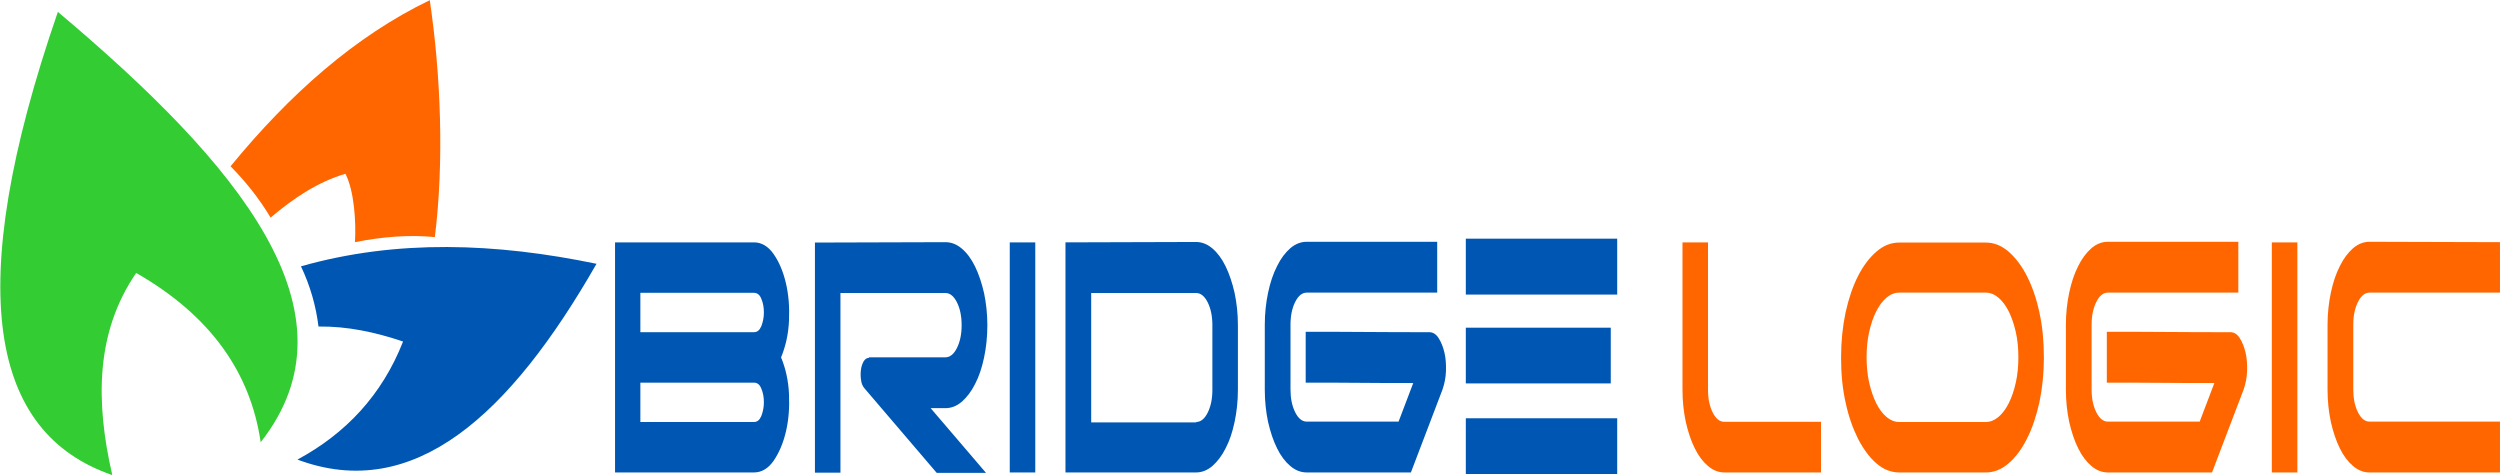 <svg width="300" height="57" viewBox="0 0 300 57" fill="none" xmlns="http://www.w3.org/2000/svg">
<g clip-path="url(#clip0_2097_211)">
<path fill-rule="evenodd" clip-rule="evenodd" d="M218.521 50.639V56.694H206.925C206.224 56.694 205.569 56.437 204.961 55.923C204.353 55.409 203.816 54.707 203.371 53.795C202.927 52.907 202.576 51.855 202.296 50.639C202.039 49.424 201.898 48.138 201.898 46.758V29.084H204.961V46.758C204.961 47.834 205.148 48.746 205.522 49.494C205.896 50.242 206.364 50.616 206.902 50.616H218.498L218.521 50.639ZM227.896 56.694C226.937 56.694 226.026 56.344 225.184 55.619C224.342 54.894 223.618 53.912 222.963 52.65C222.332 51.387 221.817 49.938 221.467 48.278C221.093 46.618 220.929 44.818 220.929 42.901C220.929 40.984 221.116 39.184 221.467 37.5C221.841 35.817 222.332 34.367 222.963 33.128C223.594 31.889 224.342 30.907 225.184 30.183C226.026 29.458 226.937 29.107 227.896 29.107H238.3C239.258 29.107 240.17 29.458 241.012 30.183C241.853 30.907 242.601 31.889 243.233 33.128C243.864 34.367 244.378 35.84 244.729 37.5C245.103 39.184 245.267 40.984 245.267 42.901C245.267 44.818 245.08 46.595 244.729 48.278C244.355 49.938 243.864 51.411 243.233 52.65C242.601 53.912 241.853 54.894 241.012 55.619C240.17 56.344 239.258 56.694 238.3 56.694H227.896ZM238.3 50.639C238.837 50.639 239.352 50.429 239.819 50.031C240.287 49.634 240.708 49.073 241.058 48.371C241.409 47.67 241.69 46.852 241.9 45.893C242.11 44.958 242.204 43.953 242.204 42.877C242.204 41.802 242.11 40.797 241.9 39.862C241.69 38.926 241.409 38.108 241.058 37.383C240.708 36.682 240.287 36.121 239.819 35.724C239.352 35.326 238.837 35.116 238.3 35.116H227.896C227.358 35.116 226.844 35.326 226.376 35.724C225.909 36.121 225.488 36.682 225.137 37.383C224.787 38.085 224.506 38.903 224.296 39.862C224.085 40.797 223.992 41.802 223.992 42.877C223.992 43.953 224.085 44.958 224.296 45.893C224.506 46.828 224.787 47.647 225.137 48.371C225.488 49.073 225.909 49.634 226.376 50.031C226.844 50.429 227.358 50.639 227.896 50.639H238.3ZM263.946 50.639L265.723 45.964C263.549 45.964 261.398 45.964 259.271 45.94C257.143 45.917 254.992 45.917 252.818 45.917V39.815C255.296 39.815 257.774 39.815 260.229 39.838C262.707 39.862 265.162 39.862 267.64 39.862C268.086 39.862 268.46 40.095 268.763 40.563C269.066 41.031 269.3 41.615 269.464 42.293C269.628 42.971 269.674 43.719 269.651 44.537C269.628 45.332 269.464 46.08 269.23 46.758L265.443 56.694H252.935C252.234 56.694 251.579 56.437 250.971 55.923C250.363 55.409 249.825 54.707 249.381 53.795C248.937 52.907 248.586 51.855 248.306 50.639C248.049 49.424 247.908 48.138 247.908 46.758V38.996C247.908 37.617 248.049 36.331 248.306 35.116C248.563 33.9 248.914 32.848 249.381 31.936C249.825 31.024 250.363 30.323 250.971 29.785C251.579 29.271 252.234 29.014 252.935 29.014H268.599V35.116H252.935C252.397 35.116 251.93 35.49 251.556 36.238C251.181 36.986 250.994 37.898 250.994 38.973V46.735C250.994 47.81 251.181 48.722 251.556 49.47C251.93 50.218 252.397 50.593 252.935 50.593H263.946V50.639ZM275.683 56.694H272.62V29.084H275.683V56.694ZM299.997 56.694H284.333C283.632 56.694 282.977 56.437 282.369 55.923C281.761 55.409 281.224 54.707 280.779 53.795C280.335 52.907 279.984 51.855 279.704 50.639C279.447 49.424 279.306 48.138 279.306 46.758V38.996C279.306 37.617 279.447 36.331 279.704 35.116C279.961 33.9 280.312 32.848 280.779 31.936C281.224 31.024 281.761 30.323 282.369 29.785C282.977 29.271 283.632 29.014 284.333 29.014L299.997 29.06V35.116H284.333C283.795 35.116 283.328 35.49 282.954 36.238C282.58 36.986 282.393 37.898 282.393 38.973V46.735C282.393 47.81 282.58 48.722 282.954 49.47C283.328 50.218 283.795 50.593 284.333 50.593H299.997V56.694Z" fill="#FF6600"/>
<path fill-rule="evenodd" clip-rule="evenodd" d="M93.724 42.901C93.727 42.898 93.728 42.893 93.728 42.887C93.728 42.884 93.727 42.881 93.724 42.877V42.901ZM94.682 47.319C94.752 48.933 94.635 50.429 94.308 51.808C93.981 53.188 93.49 54.333 92.835 55.292C92.181 56.227 91.386 56.694 90.474 56.694H73.805V29.084H90.474C91.386 29.084 92.181 29.551 92.835 30.487C93.49 31.422 93.981 32.591 94.308 33.97C94.635 35.349 94.752 36.846 94.682 38.459C94.612 40.067 94.285 41.535 93.728 42.887C94.285 44.219 94.612 45.711 94.682 47.319ZM76.844 50.639H90.474C90.871 50.639 91.152 50.406 91.362 49.914C91.549 49.424 91.666 48.886 91.666 48.278C91.666 47.67 91.573 47.132 91.362 46.642C91.175 46.151 90.871 45.917 90.474 45.917H76.844V50.639ZM76.844 39.862H90.474C90.871 39.862 91.152 39.628 91.362 39.137C91.549 38.646 91.666 38.108 91.666 37.5C91.666 36.892 91.573 36.355 91.362 35.864C91.175 35.373 90.871 35.139 90.474 35.139H76.844V39.862ZM104.244 42.877H113.456C113.993 42.877 114.461 42.503 114.835 41.755C115.209 41.007 115.396 40.095 115.396 39.02C115.396 37.944 115.209 37.033 114.835 36.285C114.461 35.536 113.993 35.162 113.456 35.162H100.854V56.718H97.792V29.107L113.456 29.06C114.157 29.06 114.812 29.318 115.419 29.832C116.027 30.346 116.565 31.071 117.009 31.983C117.453 32.895 117.804 33.947 118.085 35.162C118.342 36.378 118.482 37.664 118.482 39.043C118.482 40.423 118.342 41.709 118.085 42.924C117.827 44.14 117.477 45.192 117.009 46.08C116.565 46.969 116.027 47.67 115.419 48.208C114.812 48.722 114.157 48.979 113.456 48.979H111.679L118.318 56.741H112.404L103.753 46.618C103.543 46.384 103.379 46.057 103.332 45.636C103.262 45.215 103.262 44.794 103.309 44.397C103.356 44 103.473 43.649 103.636 43.368C103.802 43.088 104.012 42.948 104.268 42.948L104.244 42.877ZM124.233 56.694H121.171V29.084H124.233V56.694ZM148.548 46.758C148.548 48.138 148.407 49.424 148.15 50.639C147.893 51.855 147.542 52.907 147.075 53.795C146.63 54.684 146.093 55.385 145.485 55.923C144.877 56.437 144.222 56.694 143.521 56.694H127.857V29.084L143.521 29.037C144.222 29.037 144.877 29.294 145.485 29.809C146.093 30.323 146.63 31.048 147.075 31.959C147.519 32.871 147.87 33.923 148.15 35.139C148.407 36.355 148.548 37.641 148.548 39.02V46.758ZM143.544 50.639C144.082 50.639 144.55 50.265 144.924 49.517C145.298 48.769 145.485 47.857 145.485 46.782V39.02C145.485 37.944 145.298 37.033 144.924 36.285C144.55 35.536 144.082 35.162 143.544 35.162H130.943V50.686H143.544V50.639ZM167.812 50.639L169.589 45.964C167.414 45.964 165.264 45.964 163.136 45.94C161.009 45.917 158.858 45.917 156.683 45.917V39.815C159.162 39.815 161.64 39.815 164.095 39.838C166.573 39.862 169.028 39.862 171.506 39.862C171.952 39.862 172.326 40.095 172.628 40.563C172.932 41.031 173.166 41.615 173.329 42.293C173.493 42.971 173.54 43.719 173.516 44.537C173.493 45.332 173.329 46.08 173.096 46.758L169.308 56.694H156.8C156.099 56.694 155.444 56.437 154.836 55.923C154.229 55.409 153.691 54.707 153.247 53.795C152.803 52.907 152.452 51.855 152.171 50.639C151.914 49.424 151.774 48.138 151.774 46.758V38.996C151.774 37.617 151.914 36.331 152.171 35.116C152.428 33.9 152.779 32.848 153.247 31.936C153.691 31.024 154.229 30.323 154.836 29.785C155.444 29.271 156.099 29.014 156.8 29.014H172.464V35.116H156.8C156.263 35.116 155.795 35.49 155.421 36.238C155.047 36.986 154.86 37.898 154.86 38.973V46.735C154.86 47.81 155.047 48.722 155.421 49.47C155.795 50.218 156.263 50.593 156.8 50.593H167.812V50.639Z" fill="#0057B3"/>
<path d="M175.898 28.64H194.064V35.349H175.898V28.64Z" fill="#0057B3"/>
<path d="M175.898 39.323H193.292V46.01H175.898V39.323Z" fill="#0057B3"/>
<path d="M175.898 50.195H194.064V56.882H175.898V50.195Z" fill="#0057B3"/>
<path fill-rule="evenodd" clip-rule="evenodd" d="M27.633 19.919C29.503 21.813 31.14 23.87 32.472 26.114C35.231 23.777 38.13 21.836 41.45 20.854C42.525 22.935 42.736 26.699 42.595 29.06C45.892 28.406 49.095 28.148 52.181 28.452C53.303 19.475 52.906 9.001 51.573 0.023C42.642 4.325 34.787 11.269 27.656 19.966L27.633 19.919Z" fill="#FF6600"/>
<path fill-rule="evenodd" clip-rule="evenodd" d="M13.442 56.998C-1.076 51.995 -4.653 35.022 6.943 1.426C28.709 19.755 43.531 37.5 31.281 53.07C30.065 44.7 25.249 37.85 16.341 32.754C11.455 39.884 11.455 48.207 13.466 56.974L13.442 56.998Z" fill="#33CC33"/>
<path fill-rule="evenodd" clip-rule="evenodd" d="M36.116 31.959C37.238 34.321 37.916 36.729 38.22 39.184C41.68 39.137 45.047 39.862 48.367 40.984C45.842 47.413 41.493 52.019 35.695 55.151C49.653 60.365 61.202 49.798 71.582 31.656C59.519 29.154 47.642 28.686 36.116 31.959Z" fill="#0057B3"/>
</g>
<defs>
<clipPath id="clip0_2097_211">
<rect width="300" height="56.998" fill="white"/>
</clipPath>
</defs>
</svg>
